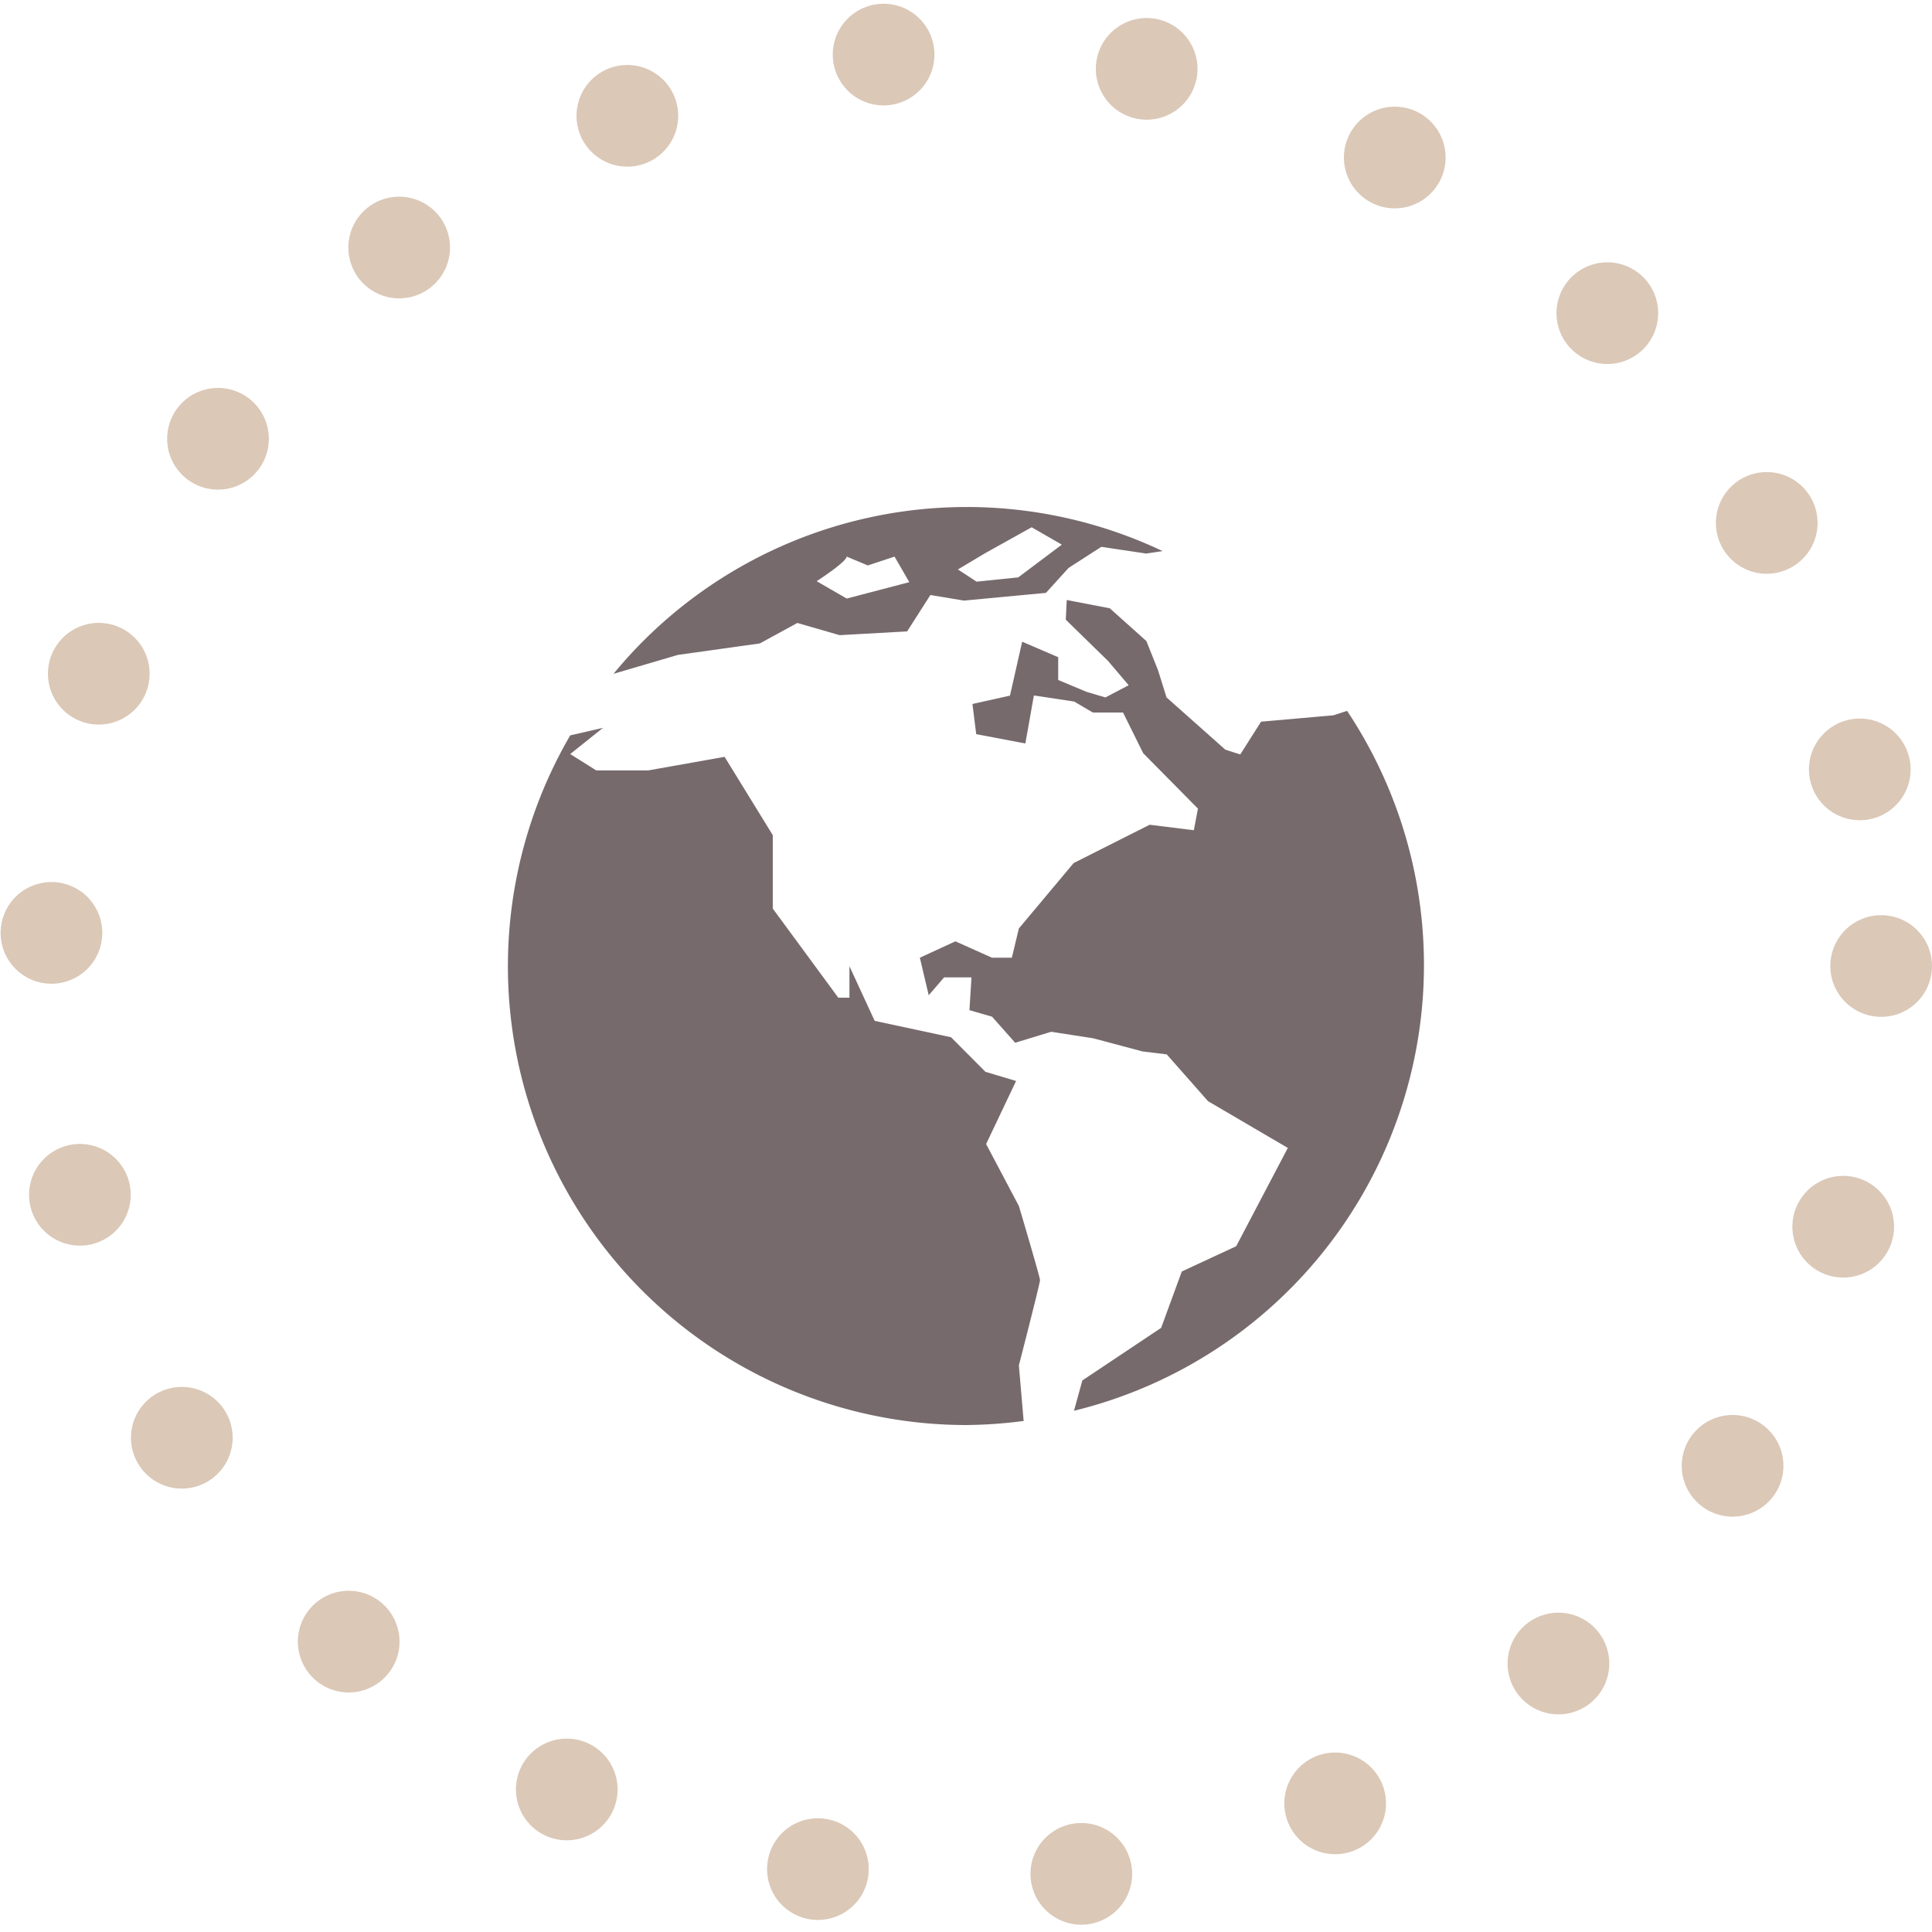 
<svg xmlns="http://www.w3.org/2000/svg" width="95" height="95" viewBox="0 0 95 95">
  <g id="Gruppe_49126" data-name="Gruppe 49126" transform="translate(-162 -3586.794)">
    <g id="Ellipse_284" data-name="Ellipse 284" transform="translate(162 3586.794)" fill="none" stroke="#dbc8b7" stroke-linecap="round" stroke-width="5" stroke-dasharray="0 13">
      <circle cx="47.5" cy="47.5" r="47.5" stroke="none"></circle>
      <circle cx="47.5" cy="47.5" r="45" fill="none"></circle>
    </g>
    <g id="world-svgrepo-com" transform="translate(178.939 3611.752)">
      <path id="Pfad_56101" data-name="Pfad 56101" d="M54.185,11.1l-.669.218-3.561.314-1.023,1.611-.733-.234-2.892-2.57-.419-1.337-.572-1.434-1.8-1.611L40.4,5.65l-.048.967,2.079,2.03L43.445,9.84l-1.144.6-.927-.274L39.98,9.582V8.462L38.208,7.7l-.6,2.651-1.845.411.185,1.483,2.417.459.419-2.361,1.982.3.919.54h1.483l.991,2,2.691,2.723-.2,1.064L44.476,16.7l-3.738,1.885L38.046,21.8,37.7,23.239h-.975l-1.8-.806-1.748.806.435,1.845.757-.878h1.346l-.1,1.611,1.112.322,1.136,1.281,1.773-.54,2.071.322,2.417.645,1.192.145,2.03,2.3,3.924,2.3-2.538,4.834-2.675,1.241-1.015,2.772-3.875,2.586-.411,1.491A22.56,22.56,0,0,0,54.185,11.1Z" transform="translate(-4.885 -1.104)" fill="#766a6d"></path>
      <path id="Pfad_56102" data-name="Pfad 56102" d="M33.161,36.961,31.55,33.915l1.474-3.1-1.507-.451-1.692-1.7-3.755-.806L24.83,25.173V26.72h-.548L21.06,22.337v-3.61l-2.369-3.851-3.763.669H12.382L11.1,14.739l1.611-1.289-1.611.371A22.56,22.56,0,0,0,30.567,47.733a23.366,23.366,0,0,0,2.828-.2L33.161,44.8S34.2,40.772,34.2,40.61,33.161,36.961,33.161,36.961Z" transform="translate(0 -2.619)" fill="#766a6d"></path>
      <path id="Pfad_56103" data-name="Pfad 56103" d="M17.646,7.245l4.029-.564L23.52,5.674l2.079.6,3.32-.185L30.062,4.3l1.652.274,4.029-.379,1.112-1.225,1.611-1.039,2.208.33.806-.121a22.487,22.487,0,0,0-27,6.035h0ZM32.77,2.234,35.042.969l1.483.854L34.381,3.434l-2.047.209-.919-.6Zm-6.824.177,1.039.435L28.3,2.411l.725,1.257-3.078.806L24.471,3.62S25.913,2.693,25.945,2.411Z" transform="translate(-1.252 0)" fill="#766a6d"></path>
    </g>
  </g>
</svg>
